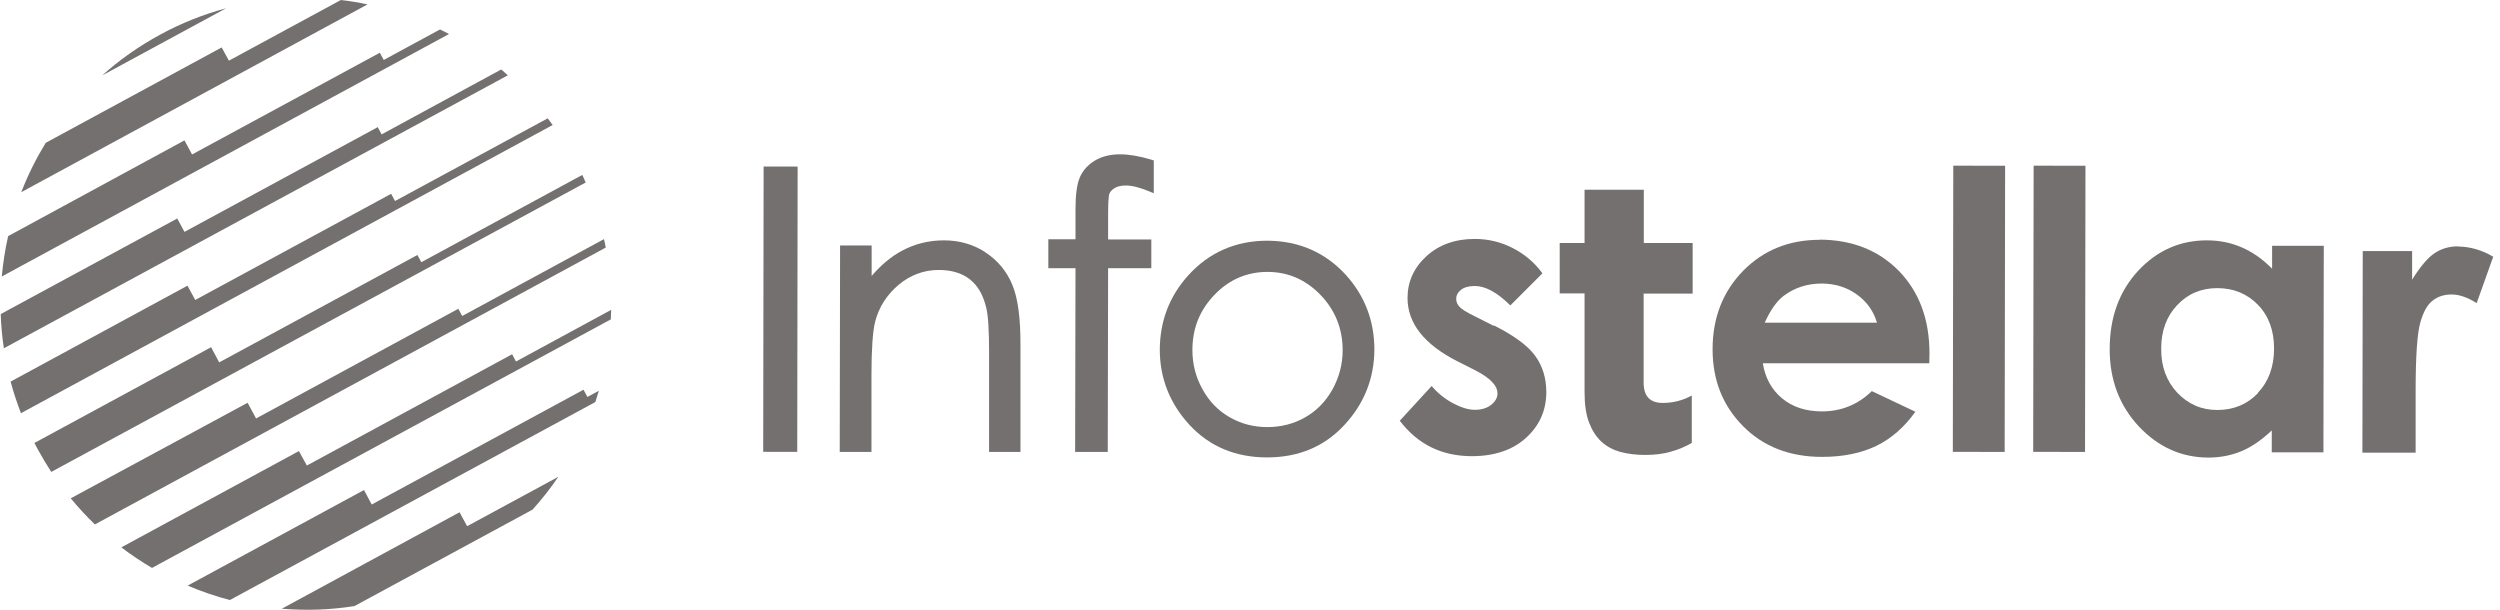<?xml version="1.0" encoding="UTF-8"?> <svg xmlns="http://www.w3.org/2000/svg" width="164" height="40" viewBox="0 0 164 40" fill="none"><path fill-rule="evenodd" clip-rule="evenodd" d="M23.253 39.758C21.668 40.013 20.06 40.059 18.487 39.932L30.147 33.604L30.644 34.518L36.625 31.279C36.116 32.031 35.549 32.748 34.936 33.431L23.253 39.758ZM15.097 39.353L39.054 26.374C39.135 26.131 39.216 25.877 39.285 25.634L38.533 26.039L38.279 25.565L24.386 33.095L23.877 32.147L12.31 38.416C13.212 38.798 14.149 39.122 15.097 39.365V39.353ZM9.984 37.248L40.072 20.949C40.072 20.741 40.084 20.533 40.095 20.324L33.849 23.714L33.594 23.239L20.129 30.539L19.609 29.59L7.96 35.906C8.608 36.404 9.29 36.855 9.996 37.271L9.984 37.248ZM6.225 34.402L39.737 16.241C39.702 16.056 39.667 15.871 39.621 15.686L30.32 20.729L30.066 20.255L16.798 27.45L16.243 26.421L4.64 32.69C5.138 33.292 5.67 33.87 6.225 34.402ZM3.368 30.967C3.055 30.481 2.755 29.983 2.477 29.474C2.408 29.336 2.327 29.197 2.257 29.058L13.848 22.777L14.38 23.772L27.382 16.727L27.637 17.201L38.198 11.475C38.279 11.637 38.348 11.811 38.418 11.973L3.368 30.955V30.967ZM1.378 27.115C1.112 26.421 0.881 25.727 0.696 25.032L12.298 18.74L12.807 19.677L25.659 12.713L25.913 13.187L35.931 7.762C36.047 7.912 36.151 8.051 36.255 8.201L1.378 27.103V27.115ZM0.256 22.858C0.14 22.106 0.071 21.354 0.048 20.602L11.627 14.332L12.101 15.211L24.78 8.34L25.034 8.815L32.877 4.558C33.027 4.685 33.178 4.812 33.316 4.939L0.256 22.846V22.858ZM0.117 18.138C0.198 17.247 0.337 16.357 0.534 15.489L12.101 9.208L12.599 10.133L24.918 3.459L25.173 3.933L28.863 1.932C29.06 2.024 29.256 2.128 29.453 2.233L0.117 18.138ZM1.413 12.597L24.109 0.289C23.53 0.162 22.952 0.069 22.362 0L15.016 3.979L14.542 3.112L2.998 9.37C2.373 10.399 1.829 11.475 1.401 12.597H1.413ZM6.676 4.963L14.831 0.544C13.351 0.937 11.893 1.515 10.493 2.279C9.094 3.042 7.81 3.945 6.676 4.974V4.963Z" fill="#747070"></path><path d="M50.093 10.924L50.066 29.64L52.299 29.643L52.325 10.927L50.093 10.924Z" fill="#747070"></path><path d="M64.652 16.553C63.854 16.033 62.94 15.767 61.922 15.767C60.928 15.767 60.002 15.998 59.146 16.461C58.441 16.842 57.781 17.398 57.18 18.103V16.102H55.109L55.086 29.648H57.168V24.627C57.168 22.927 57.249 21.735 57.411 21.099C57.654 20.151 58.175 19.341 58.95 18.682C59.713 18.045 60.604 17.71 61.575 17.71C62.42 17.71 63.114 17.918 63.635 18.335C64.155 18.751 64.502 19.364 64.699 20.197C64.826 20.694 64.884 21.701 64.884 23.181V29.648H66.943V22.684C66.954 20.88 66.769 19.526 66.399 18.659C66.029 17.779 65.439 17.074 64.641 16.553H64.652Z" fill="#747070"></path><path d="M88.321 18.068C86.956 16.565 85.221 15.801 83.138 15.79C81.068 15.79 79.321 16.553 77.956 18.057C76.718 19.422 76.094 21.053 76.082 22.927C76.082 24.812 76.741 26.478 78.037 27.878C79.344 29.289 81.056 30.006 83.115 30.006H83.127C85.174 30.006 86.875 29.301 88.182 27.889C89.489 26.49 90.148 24.824 90.16 22.938C90.16 21.064 89.535 19.422 88.309 18.057L88.321 18.068ZM85.614 27.38C84.862 27.808 84.029 28.017 83.138 28.017C82.236 28.017 81.403 27.797 80.663 27.369C79.899 26.929 79.321 26.328 78.881 25.529C78.442 24.743 78.222 23.887 78.222 22.962C78.222 21.527 78.708 20.336 79.68 19.329C80.64 18.334 81.808 17.837 83.15 17.837C84.492 17.837 85.66 18.346 86.62 19.341C87.592 20.347 88.078 21.562 88.078 22.985C88.078 23.898 87.846 24.755 87.407 25.553C86.967 26.339 86.366 26.952 85.614 27.38Z" fill="#747070"></path><path d="M73.479 10.122C72.842 10.122 72.287 10.26 71.836 10.527C71.373 10.804 71.038 11.174 70.841 11.625C70.644 12.076 70.552 12.782 70.552 13.777V15.697H68.77V17.594H70.552L70.529 29.648H72.669L72.692 17.594H75.526V15.709H72.692V14.078C72.692 13.141 72.738 12.817 72.773 12.713C72.819 12.585 72.935 12.458 73.108 12.343C73.293 12.227 73.548 12.169 73.849 12.169C74.277 12.169 74.797 12.308 75.41 12.562L75.688 12.678V10.527L75.549 10.48C74.751 10.237 74.045 10.122 73.455 10.122H73.479Z" fill="#747070"></path><path d="M107.823 12.447H103.947V15.94H102.316V19.249H103.947V25.727C103.947 26.525 104.04 27.184 104.237 27.705C104.433 28.225 104.699 28.642 105.046 28.965C105.393 29.289 105.81 29.509 106.296 29.648C106.782 29.775 107.325 29.845 107.915 29.845C108.563 29.845 109.13 29.775 109.627 29.625C110.125 29.486 110.576 29.289 110.981 29.058V25.946C110.391 26.27 109.754 26.432 109.072 26.432C108.239 26.432 107.823 25.992 107.823 25.102V19.26H111.038V15.94H107.834V12.447H107.823Z" fill="#747070"></path><path d="M97.991 21.377L96.753 20.752C96.209 20.486 95.874 20.278 95.735 20.116C95.596 19.965 95.527 19.792 95.527 19.607C95.527 19.364 95.642 19.167 95.851 19.005C96.059 18.843 96.36 18.762 96.753 18.762C97.447 18.762 98.222 19.19 99.078 20.035L101.183 17.93C100.651 17.201 99.992 16.657 99.217 16.264C98.442 15.87 97.621 15.674 96.742 15.674C95.457 15.674 94.393 16.056 93.572 16.808C92.751 17.559 92.334 18.485 92.334 19.549C92.334 21.203 93.421 22.591 95.608 23.702L96.753 24.28C97.736 24.778 98.234 25.287 98.234 25.807C98.234 26.096 98.095 26.339 97.817 26.559C97.54 26.779 97.181 26.883 96.742 26.883C96.325 26.883 95.851 26.733 95.319 26.455C94.787 26.166 94.312 25.796 93.919 25.321L91.825 27.6C93.005 29.15 94.578 29.925 96.556 29.925C98.037 29.925 99.228 29.52 100.108 28.722C100.998 27.912 101.438 26.918 101.438 25.715C101.438 24.812 101.195 24.014 100.709 23.343C100.223 22.672 99.321 22.013 98.014 21.354L97.991 21.377Z" fill="#747070"></path><path d="M119.356 15.732C117.355 15.732 115.677 16.414 114.347 17.768C113.017 19.133 112.346 20.845 112.346 22.915C112.346 24.928 113.005 26.605 114.347 27.959C115.677 29.301 117.412 29.972 119.529 29.972C120.906 29.972 122.086 29.729 123.081 29.254C124.075 28.769 124.931 28.017 125.649 27.01L122.791 25.657C121.877 26.548 120.779 26.987 119.518 26.987C118.453 26.987 117.586 26.698 116.903 26.131C116.221 25.564 115.793 24.789 115.642 23.829H126.562L126.574 23.193C126.574 20.949 125.903 19.156 124.573 17.779C123.231 16.414 121.507 15.732 119.367 15.72L119.356 15.732ZM115.77 21.157C116.151 20.324 116.568 19.734 117.019 19.399C117.736 18.867 118.569 18.601 119.506 18.601C120.374 18.601 121.149 18.843 121.808 19.318C122.467 19.792 122.907 20.405 123.127 21.169H115.77V21.157Z" fill="#747070"></path><path d="M149.039 17.617C148.437 17.004 147.778 16.542 147.061 16.229C146.343 15.917 145.58 15.767 144.77 15.767C143 15.767 141.497 16.438 140.259 17.768C139.021 19.11 138.396 20.822 138.396 22.904C138.396 24.928 139.033 26.605 140.305 27.971C141.578 29.324 143.093 30.006 144.851 30.018C145.638 30.018 146.355 29.879 147.026 29.602C147.697 29.324 148.356 28.873 149.027 28.237V29.671H152.417L152.44 16.125H149.05V17.617H149.039ZM148.125 25.784C147.419 26.524 146.529 26.895 145.453 26.895C144.412 26.895 143.544 26.513 142.827 25.761C142.121 24.998 141.763 24.038 141.774 22.869C141.774 21.712 142.121 20.752 142.827 20.012C143.521 19.272 144.4 18.901 145.453 18.901C146.529 18.901 147.419 19.272 148.125 20C148.831 20.729 149.178 21.689 149.178 22.858C149.178 24.061 148.819 25.032 148.113 25.773L148.125 25.784Z" fill="#747070"></path><path d="M128.135 10.868L128.105 29.642L131.506 29.647L131.536 10.873L128.135 10.868Z" fill="#747070"></path><path d="M161.254 16.16C160.687 16.16 160.19 16.299 159.739 16.588C159.299 16.865 158.79 17.455 158.235 18.346V16.472H154.996L154.973 29.694H158.466V25.61C158.466 23.366 158.57 21.886 158.767 21.18C158.964 20.474 159.23 19.989 159.577 19.723C159.912 19.456 160.329 19.318 160.826 19.318C161.335 19.318 161.879 19.514 162.469 19.884L163.556 16.842C162.816 16.403 162.052 16.183 161.254 16.171V16.16Z" fill="#747070"></path><path d="M133.406 10.868L133.377 29.642L136.778 29.647L136.807 10.873L133.406 10.868Z" fill="#747070"></path></svg> 